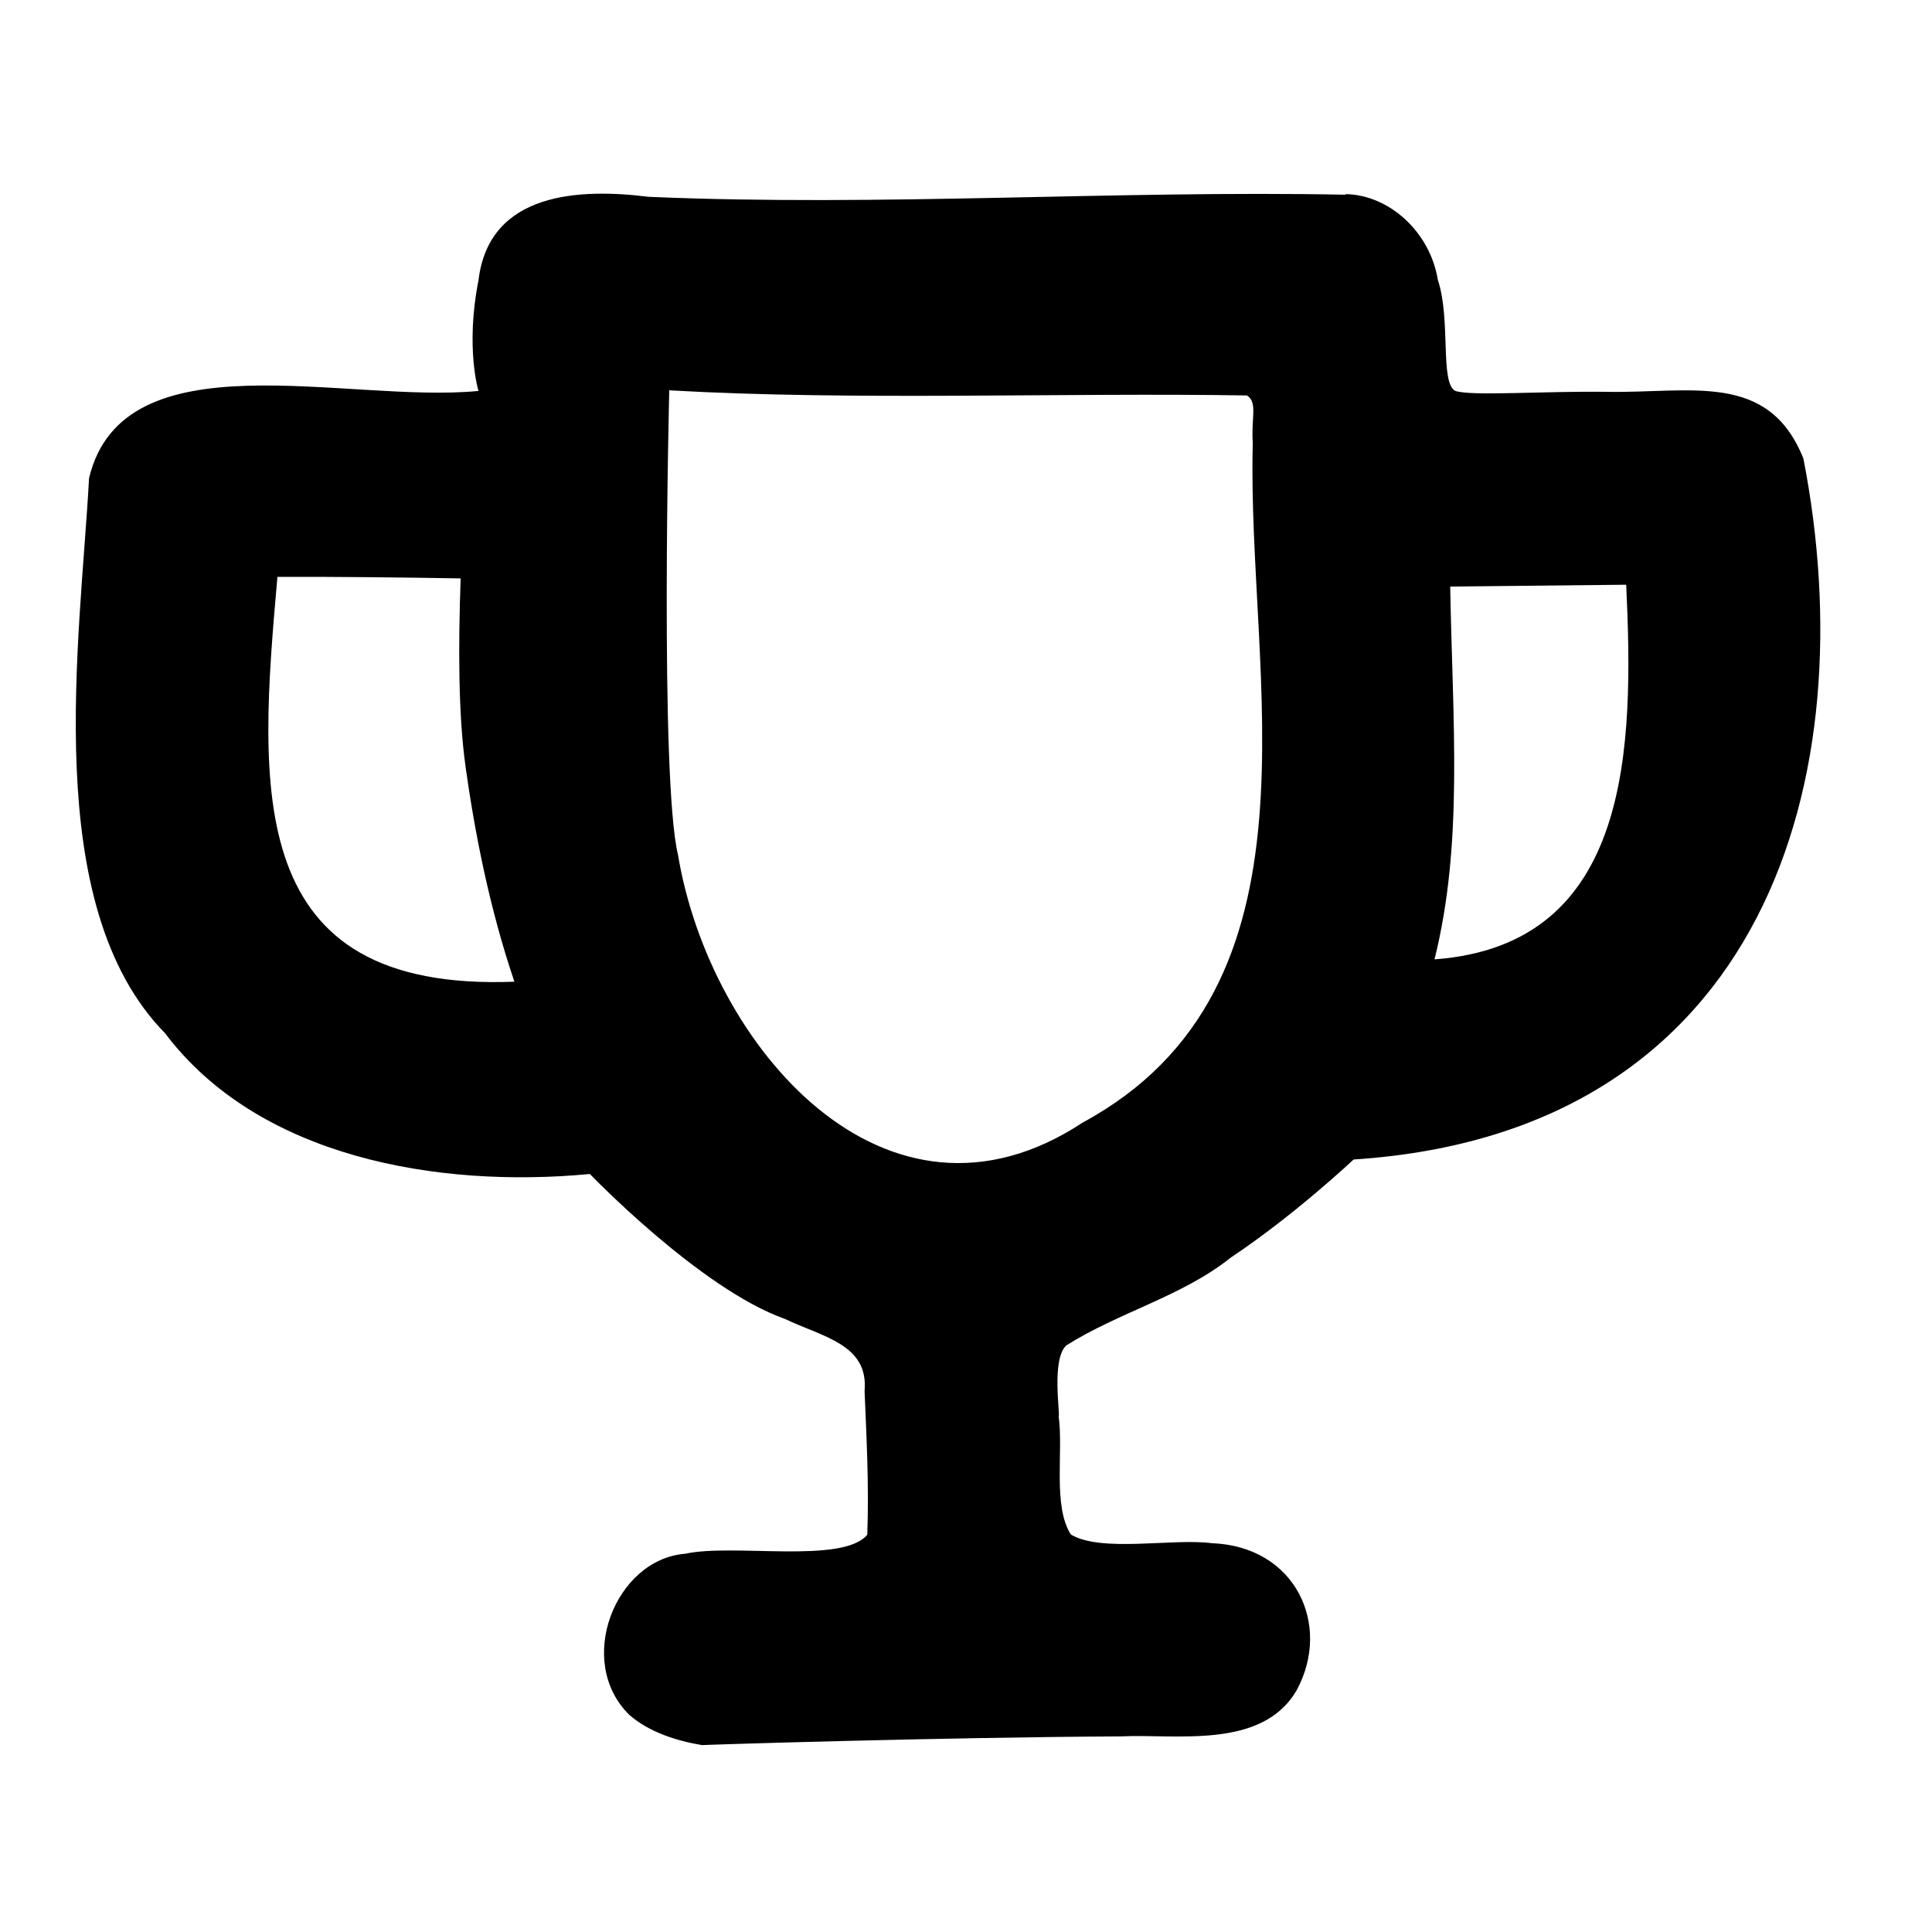 <svg xmlns="http://www.w3.org/2000/svg" viewBox="0 0 640 640"><!--! Font Awesome Pro 7.1.0 by @fontawesome - https://fontawesome.com License - https://fontawesome.com/license (Commercial License) Copyright 2025 Fonticons, Inc. --><path fill="currentColor" d="M445.6 64.3C460.4 64.5 473.8 77.1 476.3 92.7C480.7 105.9 476.9 126.8 482.1 129.5C487.6 131.3 511.3 129.5 532.3 129.8C560.1 130.3 585.8 122.9 597.4 151.9C617.9 257 585.2 375.2 448.4 384.1C448.4 384.1 429 402.4 407.7 416.6C391.7 429.4 370.6 434.7 353.2 445.7C348.2 450.4 351.3 468.7 350.7 469.2C352.3 480.9 348.7 498.7 354.7 508.3C364.8 514.4 388.5 509.5 401.4 511.2C429.1 512.2 441.2 538.2 429.6 559.8C418.2 579.7 389.5 574.3 371.4 575.2C311.5 575.5 232.3 578 232.6 578.1C224.2 576.7 215 573.8 208.5 568.1C190.4 550.4 203.8 516.5 227 514.7C242.9 511.2 279.1 518.2 287.3 508.4C287.9 491.4 287 475.4 286.4 460.8C287.8 445.3 272.5 442.9 260 436.9C232 427 195.4 388.9 195.4 388.9C144.9 393.7 85.7 383.4 54.7 342.3C13.1 299.9 26.6 212.2 29.5 158.4C40.8 111 115.1 133.8 158.5 129.5C158.5 129.5 154.1 115.2 158.5 92.9C162 63.3 192.5 62.4 214.9 65.2C292.1 68.5 368.9 63 445.8 64.5L445.8 64.4zM475.2 317.8C540.8 313 541.2 247 538.7 193.7L480.4 194.3C481.2 239.5 484.8 279.3 475.2 317.8zM154.2 253.8C151.8 236.6 151.8 213.9 152.6 191.6C135.1 191.3 109.5 191 91.9 191.1C85.7 261.4 80.4 328.7 170.4 325.2C162.1 300.7 157.3 275.9 154.2 253.9zM224.6 283.2C235.1 346.3 293.4 414.8 358.6 371.9C441.5 327 412.9 223.9 415 146.8C414.4 138.4 416.7 133.4 413.1 131C352.1 130 283 132.8 221.7 129.3C221.7 129.3 218.5 257.9 224.6 283.2z"/></svg>